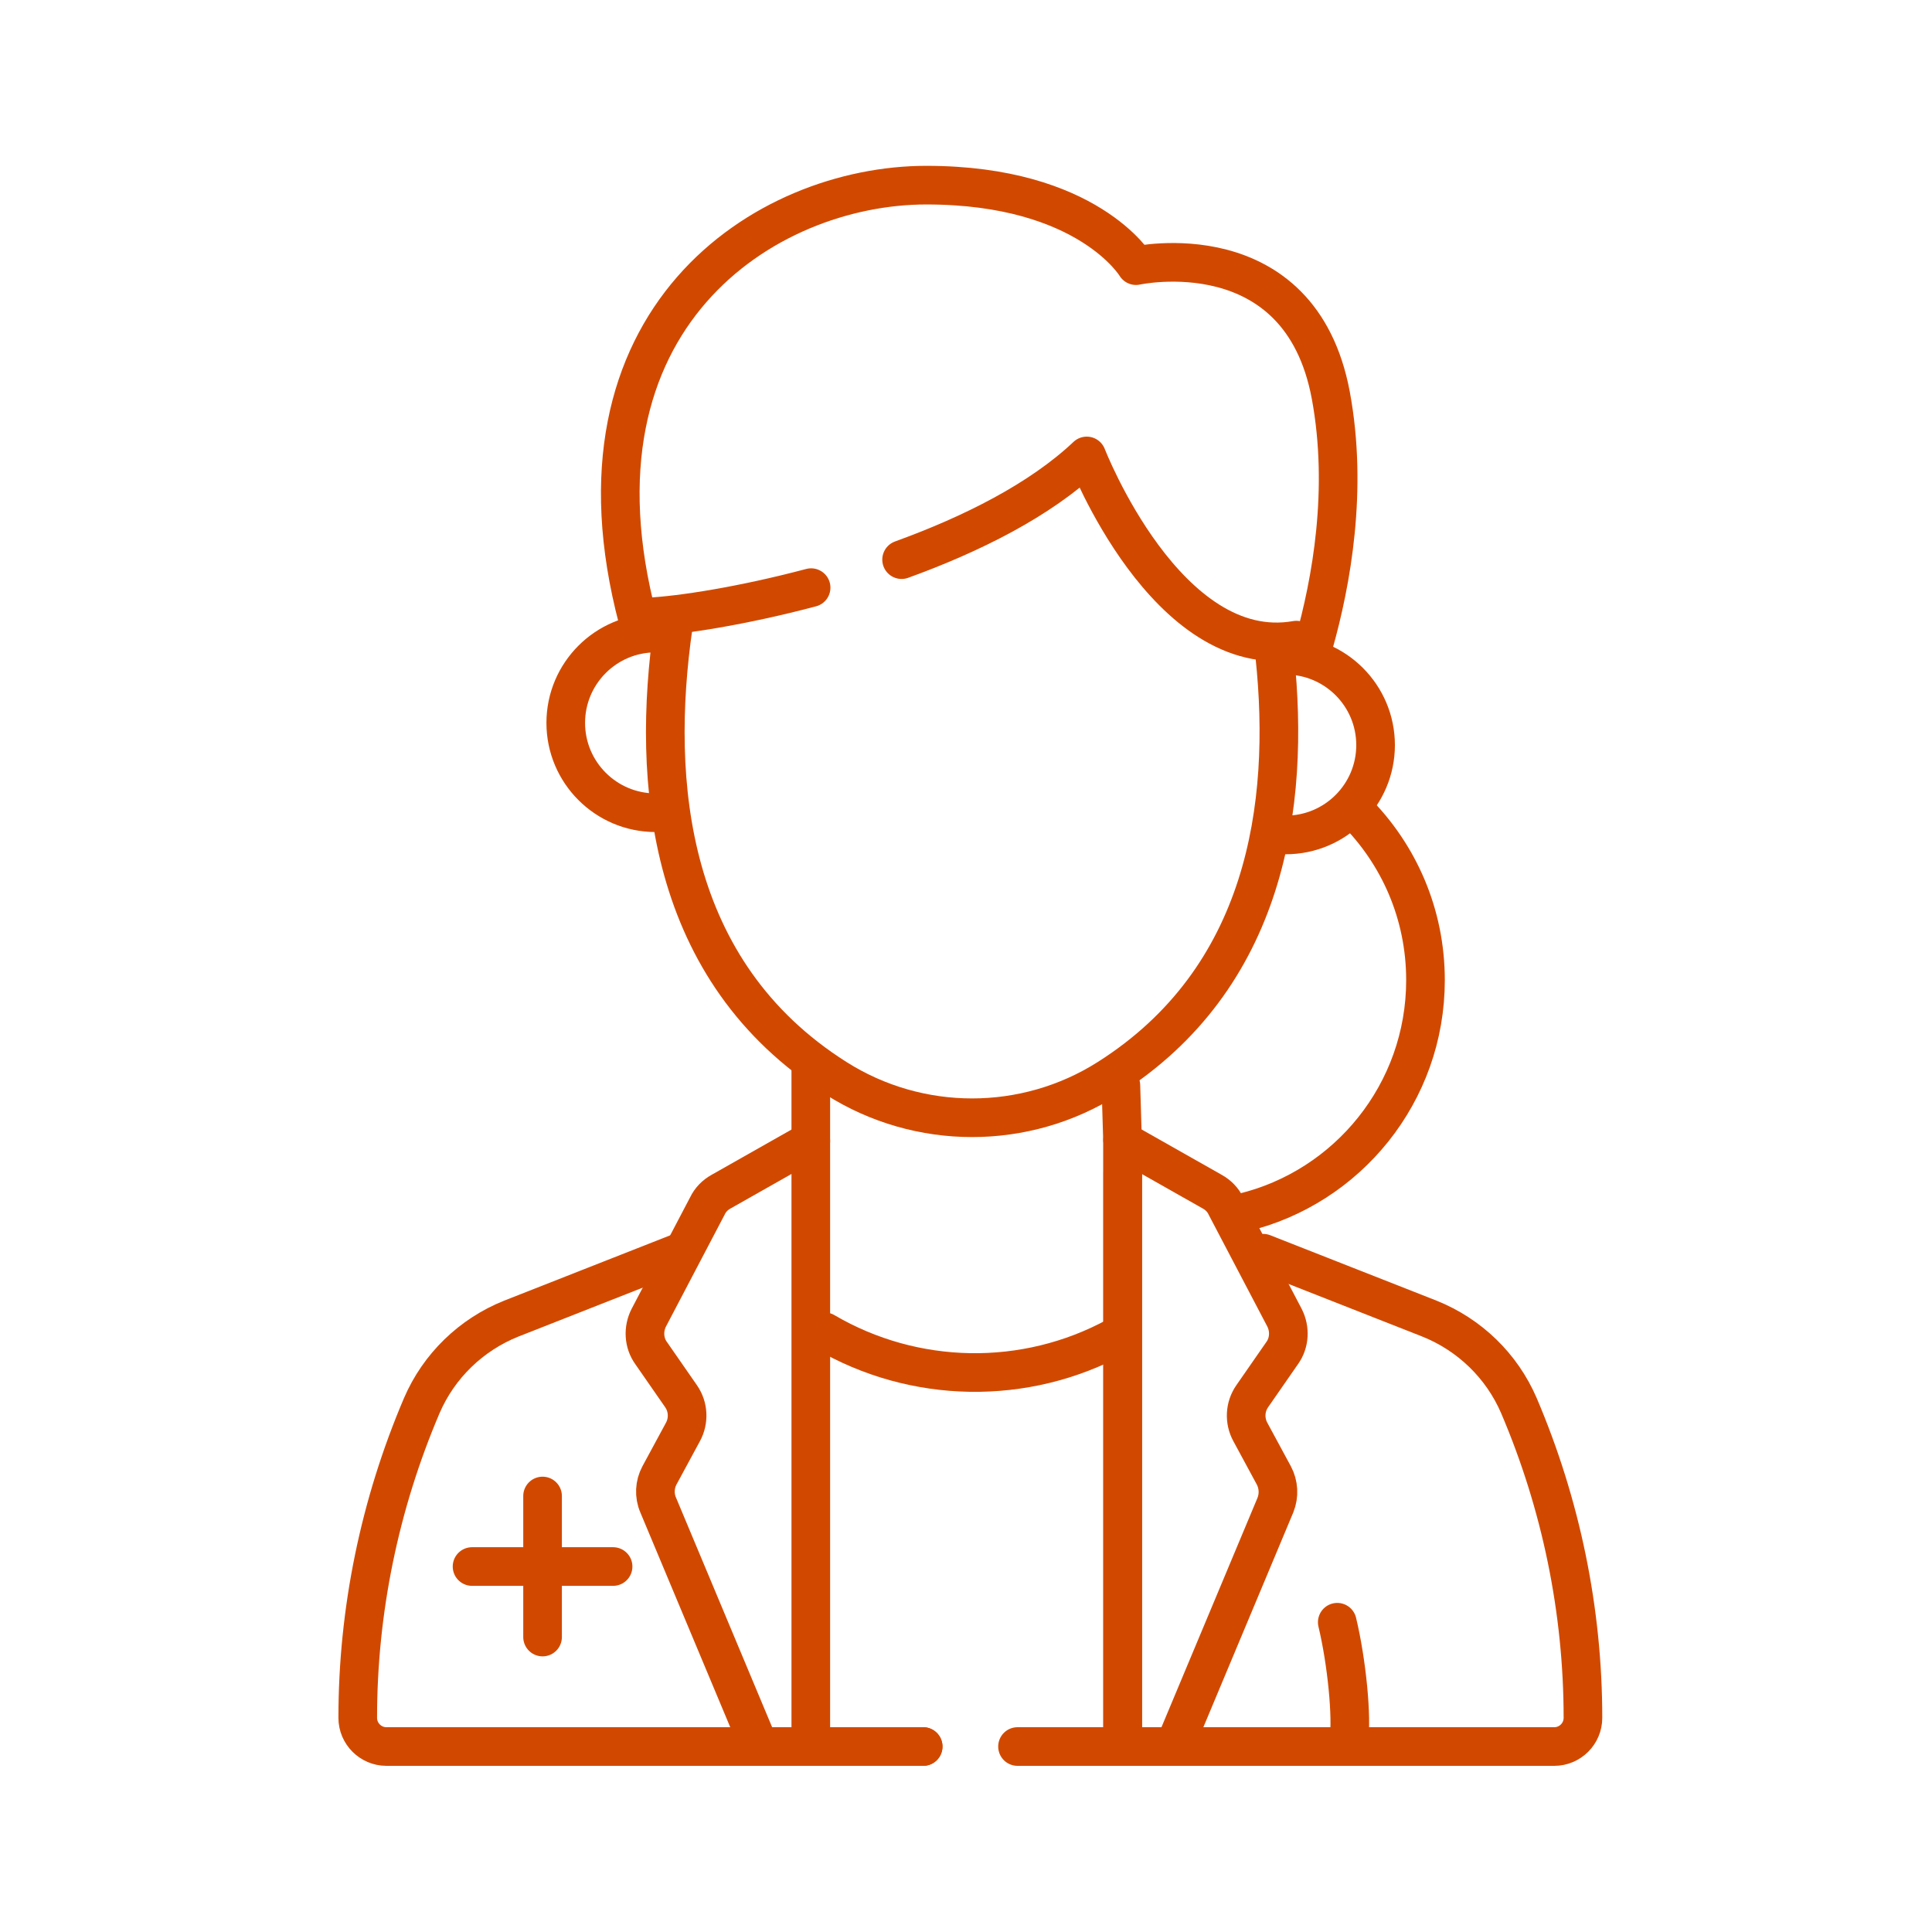 <?xml version="1.0" encoding="UTF-8"?>
<svg id="Laag_1" xmlns="http://www.w3.org/2000/svg" version="1.1" viewBox="0 0 600 600">
  <!-- Generator: Adobe Illustrator 29.5.1, SVG Export Plug-In . SVG Version: 2.1.0 Build 141)  -->
  <defs>
    <style>
      .st0 {
        stroke-miterlimit: 10;
      }

      .st0, .st1 {
        fill: none;
        stroke: #d14900;
      }

      .st1 {
        stroke-linecap: round;
        stroke-linejoin: round;
        stroke-width: 12px;
      }
    </style>
  </defs>
  <g id="Isolatiemodus">
    <g>
      <g>
        <path id="path6131" class="st0" d="M211.4,433.5c2.3,3.3,2.5,7.6.6,11.1l-7.3,13.5c-1.5,2.8-1.7,6.2-.4,9.2l31.4,75h16.1v-188.1l-27.9,15.8c-1.8,1-3.3,2.5-4.2,4.4l-18.2,34.7c-1.8,3.5-1.6,7.8.7,11l9.3,13.4h0Z"/>
        <path id="path6175" class="st1" d="M420.9,251.8c13.5,13.5,21.8,32,21.8,52.6,0,35-24.2,64.4-56.8,72.2"/>
        <path id="path6179" class="st1" d="M346.7,415.1c-28.3,15.4-62.8,14.8-90.6-1.5"/>
        <path id="path6183" class="st1" d="M348.7,364.3v175.9"/>
        <path id="path6187" class="st1" d="M251.8,538.3v-184l-27.9,15.8c-1.8,1-3.3,2.5-4.2,4.4l-18.2,34.7c-1.8,3.5-1.6,7.8.7,11l9.3,13.4c2.3,3.3,2.5,7.6.6,11.1l-7.3,13.5c-1.5,2.8-1.7,6.2-.4,9.2l31.4,75"/>
        <path id="path6191" class="st1" d="M415.3,503.8c3,12.5,4.6,29.5,3.6,36.7"/>
        <path id="path6195" class="st1" d="M348.6,540.2v-185.9l27.9,15.8c1.8,1,3.3,2.5,4.2,4.4l18.2,34.7c1.8,3.5,1.6,7.8-.7,11l-9.3,13.4c-2.3,3.3-2.5,7.6-.6,11.1l7.3,13.5c1.5,2.8,1.7,6.2.5,9.2l-31.4,75"/>
        <path id="path6199" class="st1" d="M316,542.4h166.7c4.9,0,8.9-4,8.9-8.9,0-33.3-6.8-66.3-19.9-97h0c-5.3-12.3-15.3-22-27.8-27l-51.6-20.3"/>
        <path id="path6203" class="st1" d="M192.9,542.4h93.8"/>
        <path id="path6211" class="st1" d="M251.8,354.3v-22.8"/>
        <path id="path6215" class="st1" d="M203.6,252.4c-15.4,0-27.9-12.5-27.9-27.9s12.5-27.9,27.9-27.9"/>
        <path id="path6219" class="st1" d="M209.1,194.4c-7,48.5-1.9,107.3,50.6,140.5,25.7,16.3,58.7,16.3,84.4,0,49.1-31.1,56.7-84.6,51.8-131.1"/>
        <path id="path6223" class="st1" d="M399.3,259.3c15.4,0,27.9-12.5,27.9-27.9s-12.5-27.9-27.9-27.9"/>
        <path id="path6239" class="st1" d="M408,200.1c5.5-19.4,10.7-48.1,5.3-77.3-9.6-51.5-60.5-40.3-60.5-40.3,0,0-14.9-25-65.1-25s-114.3,41.5-89.6,135"/>
        <path id="path6243" class="st1" d="M280,173.8c21.8-7.9,43-18.5,57.5-32.2,0,0,24.9,64.3,65.1,57.2"/>
        <path id="path6247" class="st1" d="M201.5,191.6c9.9-.5,28.9-3.4,50.4-9.1"/>
        <path id="path6251" class="st1" d="M348.1,337.1l.5,16.7"/>
        <path id="path6199-2" class="st1" d="M286.7,542.4H120c-4.9,0-8.9-4-8.9-8.9,0-33.3,6.8-66.3,19.9-97h0c5.3-12.3,15.3-22,27.8-27l51.6-20.3"/>
      </g>
      <path id="path269" class="st1" d="M168.5,464.6v43.8"/>
      <path id="path273" class="st1" d="M146.6,486.5h43.8"/>
    </g>
  </g>
</svg>